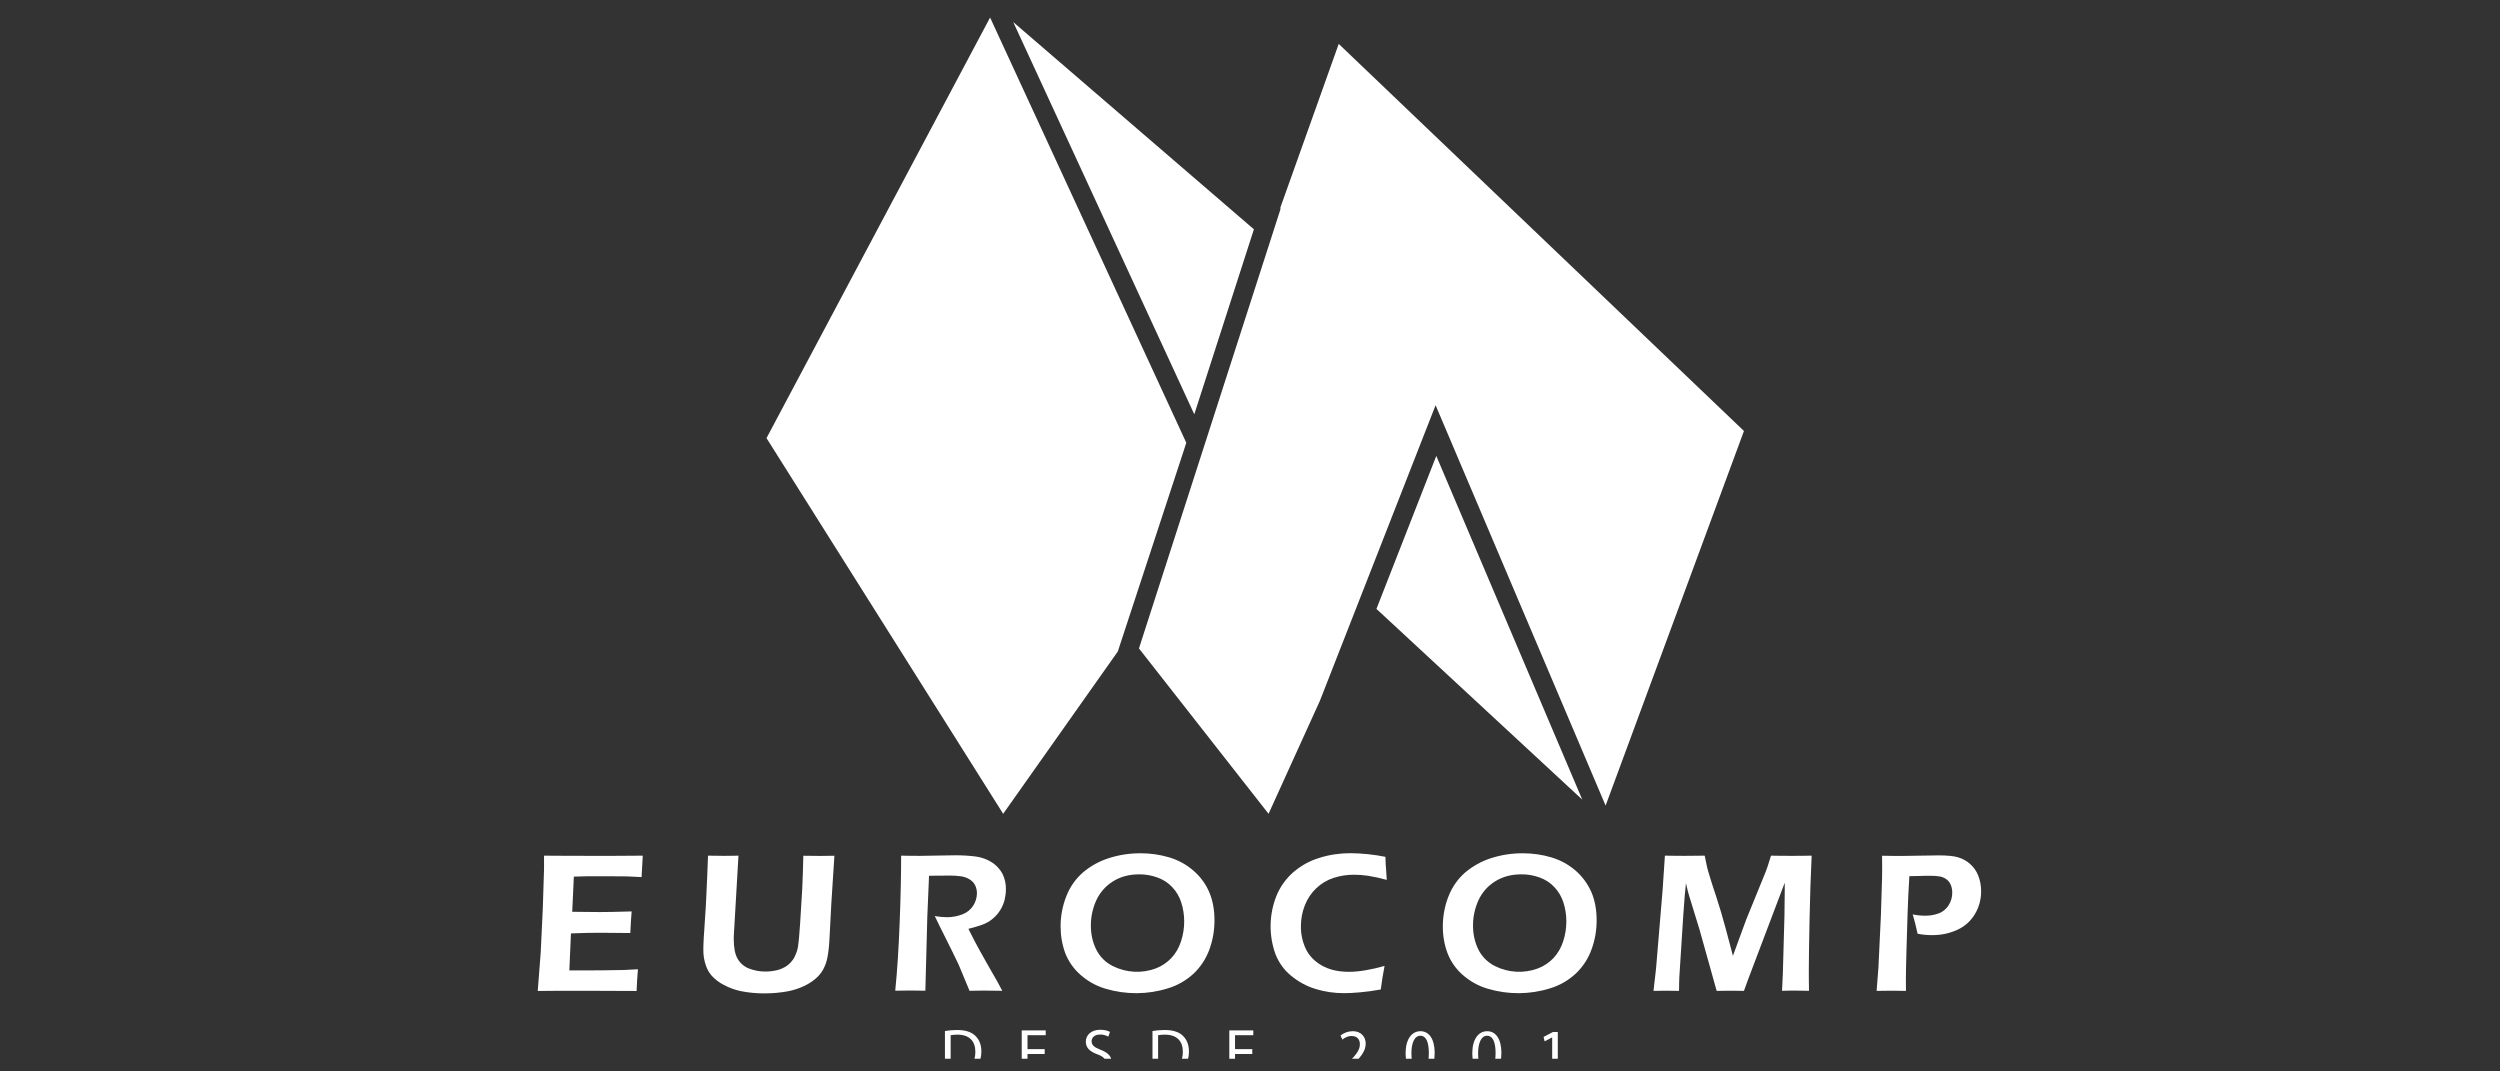 <?xml version="1.0" encoding="UTF-8"?>
<svg xmlns="http://www.w3.org/2000/svg" xmlns:xlink="http://www.w3.org/1999/xlink" width="280" zoomAndPan="magnify" viewBox="0 0 210 90" height="120" preserveAspectRatio="xMidYMid meet" version="1.0">
  <rect x="0" y="0" width="210" height="90" fill="#333333" stroke="none"/>
  <defs>
    <clipPath id="590de8ae83">
      <path d="M 79 86 L 83 86 L 83 88.934 L 79 88.934 Z M 79 86 " clip-rule="nonzero"></path>
    </clipPath>
    <clipPath id="1033feb651">
      <path d="M 85 86 L 88 86 L 88 88.934 L 85 88.934 Z M 85 86 " clip-rule="nonzero"></path>
    </clipPath>
    <clipPath id="4dc6dd9c3e">
      <path d="M 91 86 L 94 86 L 94 88.934 L 91 88.934 Z M 91 86 " clip-rule="nonzero"></path>
    </clipPath>
    <clipPath id="2a20c5e2c8">
      <path d="M 96 86 L 100 86 L 100 88.934 L 96 88.934 Z M 96 86 " clip-rule="nonzero"></path>
    </clipPath>
    <clipPath id="57b8526091">
      <path d="M 103 86 L 106 86 L 106 88.934 L 103 88.934 Z M 103 86 " clip-rule="nonzero"></path>
    </clipPath>
    <clipPath id="545324c144">
      <path d="M 112 86 L 115 86 L 115 88.934 L 112 88.934 Z M 112 86 " clip-rule="nonzero"></path>
    </clipPath>
    <clipPath id="e08cdca527">
      <path d="M 118 86 L 121 86 L 121 88.934 L 118 88.934 Z M 118 86 " clip-rule="nonzero"></path>
    </clipPath>
    <clipPath id="5218d0dc97">
      <path d="M 123 86 L 127 86 L 127 88.934 L 123 88.934 Z M 123 86 " clip-rule="nonzero"></path>
    </clipPath>
    <clipPath id="8d1994e738">
      <path d="M 129 86 L 131 86 L 131 88.934 L 129 88.934 Z M 129 86 " clip-rule="nonzero"></path>
    </clipPath>
    <clipPath id="1c020be699">
      <path d="M 85 1.184 L 106 1.184 L 106 35 L 85 35 Z M 85 1.184 " clip-rule="nonzero"></path>
    </clipPath>
    <clipPath id="7d90451410">
      <path d="M 64 1.184 L 100 1.184 L 100 69 L 64 69 Z M 64 1.184 " clip-rule="nonzero"></path>
    </clipPath>
  </defs>
  <path fill="#ffffff" d="M 45.172 83.227 L 45.418 80.035 L 45.594 76.352 L 45.699 73.004 L 45.699 71.875 C 47.074 71.891 48.504 71.891 49.992 71.891 L 51.586 71.891 C 51.586 71.891 53.992 71.875 53.992 71.875 L 53.891 73.676 L 53.098 73.637 C 52.883 73.621 52.578 73.613 52.195 73.613 C 51.816 73.613 51.426 73.605 51.02 73.605 C 50.16 73.605 49.602 73.605 49.348 73.605 C 49.098 73.605 48.715 73.621 48.203 73.637 L 48.066 76.59 C 48.824 76.605 49.594 76.613 50.363 76.613 C 50.898 76.613 51.801 76.598 53.059 76.559 C 53.016 77.062 52.977 77.664 52.945 78.375 C 51.465 78.359 50.617 78.352 50.402 78.352 C 49.746 78.352 48.93 78.367 47.961 78.406 L 47.824 81.516 L 48.738 81.516 C 49.008 81.523 49.617 81.516 50.57 81.508 L 52.379 81.48 L 53.586 81.418 C 53.531 82.059 53.496 82.668 53.473 83.242 C 52.027 83.234 50.73 83.227 49.57 83.227 L 46.832 83.227 C 46.832 83.227 45.172 83.242 45.172 83.242 Z M 45.172 83.227 " fill-opacity="1" fill-rule="nonzero"></path>
  <path fill="#ffffff" d="M 59.465 71.875 C 60.105 71.891 60.539 71.891 60.77 71.891 C 61.051 71.891 61.473 71.891 62.031 71.875 L 61.641 78.586 C 61.641 78.664 61.633 78.746 61.633 78.84 C 61.633 79.586 61.738 80.152 61.953 80.523 C 62.16 80.898 62.496 81.188 62.891 81.348 C 63.344 81.523 63.824 81.617 64.312 81.609 C 64.641 81.609 64.961 81.57 65.281 81.492 C 65.52 81.434 65.746 81.34 65.961 81.219 C 66.121 81.121 66.273 81.004 66.402 80.867 C 66.555 80.699 66.688 80.516 66.777 80.312 C 66.883 80.09 66.969 79.855 67.016 79.609 C 67.082 79.215 67.152 78.535 67.211 77.559 L 67.387 74.668 C 67.426 73.828 67.457 72.898 67.48 71.883 C 68.105 71.898 68.57 71.898 68.879 71.898 L 70.09 71.883 L 69.832 75.895 L 69.664 79.082 C 69.617 79.824 69.535 80.379 69.426 80.746 C 69.344 81.043 69.215 81.332 69.051 81.594 C 68.898 81.828 68.711 82.035 68.496 82.219 C 68.199 82.469 67.871 82.676 67.52 82.836 C 67.098 83.035 66.656 83.172 66.199 83.266 C 65.543 83.387 64.875 83.445 64.207 83.445 C 63.547 83.445 62.883 83.387 62.242 83.258 C 61.738 83.148 61.258 82.98 60.809 82.738 C 60.418 82.539 60.066 82.273 59.777 81.953 C 59.555 81.699 59.395 81.402 59.289 81.082 C 59.145 80.664 59.074 80.227 59.082 79.785 C 59.082 79.617 59.082 79.402 59.098 79.137 C 59.105 78.871 59.129 78.535 59.16 78.113 L 59.234 76.941 C 59.266 76.574 59.297 76.039 59.328 75.332 L 59.41 73.523 C 59.434 73.027 59.457 72.484 59.473 71.883 " fill-opacity="1" fill-rule="nonzero"></path>
  <path fill="#ffffff" d="M 75.199 83.227 C 75.367 81.578 75.488 79.68 75.57 77.527 C 75.656 75.383 75.695 73.492 75.695 71.875 C 76.359 71.891 76.914 71.891 77.367 71.891 C 77.848 71.891 78.32 71.883 78.785 71.867 C 79.25 71.852 79.738 71.844 80.25 71.844 C 80.832 71.844 81.406 71.875 81.977 71.949 C 82.457 72.012 82.922 72.188 83.328 72.445 C 83.695 72.684 84 73.012 84.207 73.395 C 84.406 73.797 84.504 74.238 84.496 74.691 C 84.496 74.988 84.457 75.285 84.391 75.574 C 84.32 75.848 84.215 76.117 84.07 76.367 C 83.93 76.605 83.762 76.824 83.566 77.016 C 83.391 77.184 83.199 77.336 82.984 77.457 C 82.777 77.574 82.559 77.664 82.328 77.742 C 82.082 77.816 81.754 77.918 81.344 78.023 L 81.906 79.121 C 82.09 79.473 82.434 80.098 82.945 81 L 83.785 82.469 C 83.832 82.547 83.961 82.797 84.191 83.227 C 83.512 83.219 83.062 83.211 82.848 83.211 C 82.578 83.211 82.105 83.211 81.441 83.227 L 80.52 81.012 C 80.359 80.68 80.168 80.273 79.938 79.816 L 78.93 77.793 C 78.832 77.605 78.695 77.32 78.52 76.949 C 78.855 77.008 79.191 77.039 79.527 77.047 C 79.977 77.047 80.418 76.969 80.832 76.809 C 81.207 76.672 81.52 76.422 81.738 76.094 C 81.945 75.781 82.062 75.406 82.062 75.031 C 82.062 74.812 82.016 74.59 81.922 74.383 C 81.824 74.172 81.664 73.996 81.457 73.875 C 81.223 73.727 80.961 73.637 80.688 73.605 C 80.391 73.566 80.09 73.547 79.785 73.547 C 79.617 73.547 79.391 73.547 79.105 73.555 C 78.824 73.562 78.465 73.562 78.039 73.562 L 77.895 76.977 L 77.73 83.219 L 76.441 83.203 C 76.234 83.203 75.816 83.203 75.184 83.219 " fill-opacity="1" fill-rule="nonzero"></path>
  <path fill="#ffffff" d="M 95.832 71.676 C 96.641 71.676 97.441 71.789 98.215 72.02 C 98.961 72.242 99.648 72.613 100.238 73.125 C 100.809 73.613 101.27 74.23 101.566 74.918 C 101.863 75.598 102.016 76.398 102.016 77.305 C 102.016 78.137 101.879 78.969 101.59 79.754 C 101.312 80.516 100.863 81.211 100.277 81.77 C 99.656 82.348 98.918 82.777 98.105 83.02 C 96.406 83.555 94.574 83.562 92.863 83.051 C 92.078 82.82 91.359 82.418 90.75 81.875 C 90.184 81.379 89.742 80.746 89.473 80.043 C 89.215 79.328 89.086 78.566 89.09 77.801 C 89.09 76.941 89.254 76.078 89.574 75.277 C 89.871 74.508 90.352 73.82 90.977 73.277 C 91.617 72.738 92.352 72.332 93.152 72.082 C 94.016 71.805 94.926 71.668 95.824 71.676 M 95.695 73.445 C 94.855 73.445 94.129 73.637 93.504 74.027 C 92.895 74.398 92.406 74.949 92.098 75.605 C 91.785 76.285 91.625 77.023 91.633 77.77 C 91.633 78.457 91.777 79.145 92.086 79.762 C 92.383 80.363 92.871 80.852 93.48 81.152 C 94.602 81.715 95.91 81.785 97.086 81.348 C 97.574 81.164 98.016 80.867 98.383 80.488 C 98.758 80.09 99.031 79.609 99.199 79.09 C 99.383 78.543 99.473 77.969 99.473 77.398 C 99.473 76.863 99.391 76.328 99.23 75.82 C 99.078 75.332 98.816 74.887 98.465 74.516 C 98.121 74.148 97.695 73.875 97.215 73.707 C 96.727 73.531 96.207 73.438 95.688 73.445 " fill-opacity="1" fill-rule="nonzero"></path>
  <path fill="#ffffff" d="M 116.301 81.145 C 116.176 81.793 116.07 82.457 115.984 83.117 C 115.352 83.234 114.773 83.309 114.246 83.355 C 113.719 83.402 113.27 83.426 112.887 83.426 C 112.078 83.426 111.277 83.309 110.504 83.074 C 109.758 82.844 109.062 82.469 108.461 81.969 C 107.863 81.488 107.414 80.852 107.137 80.145 C 106.566 78.559 106.598 76.809 107.223 75.246 C 107.535 74.484 108.016 73.812 108.633 73.27 C 109.27 72.723 110.008 72.309 110.809 72.066 C 111.656 71.797 112.543 71.668 113.43 71.668 C 114.422 71.676 115.406 71.781 116.375 71.973 C 116.391 72.469 116.406 72.812 116.43 73.02 L 116.488 73.91 C 115.977 73.766 115.453 73.652 114.926 73.566 C 114.527 73.508 114.133 73.477 113.734 73.477 C 113.152 73.477 112.574 73.562 112.023 73.742 C 111.48 73.918 110.984 74.215 110.574 74.605 C 110.152 75.004 109.824 75.492 109.613 76.031 C 109.391 76.59 109.277 77.176 109.277 77.77 C 109.262 78.441 109.406 79.105 109.688 79.707 C 109.961 80.281 110.414 80.746 111.023 81.098 C 111.633 81.449 112.398 81.633 113.301 81.633 C 114.137 81.633 115.141 81.465 116.309 81.137 " fill-opacity="1" fill-rule="nonzero"></path>
  <path fill="#ffffff" d="M 127.934 71.676 C 128.742 71.676 129.543 71.789 130.316 72.02 C 131.062 72.242 131.75 72.613 132.34 73.125 C 132.91 73.613 133.359 74.23 133.668 74.918 C 133.965 75.598 134.117 76.398 134.117 77.305 C 134.117 78.137 133.98 78.969 133.688 79.754 C 133.414 80.516 132.965 81.211 132.375 81.77 C 131.758 82.348 131.016 82.777 130.207 83.02 C 128.504 83.555 126.672 83.562 124.965 83.051 C 124.176 82.82 123.461 82.418 122.848 81.875 C 122.285 81.379 121.848 80.746 121.582 80.043 C 121.32 79.328 121.191 78.566 121.199 77.801 C 121.199 76.941 121.359 76.078 121.68 75.277 C 121.98 74.508 122.461 73.82 123.086 73.277 C 123.727 72.746 124.461 72.332 125.262 72.082 C 126.125 71.805 127.031 71.668 127.934 71.676 M 127.797 73.445 C 126.957 73.445 126.23 73.637 125.605 74.027 C 124.992 74.398 124.504 74.949 124.199 75.605 C 123.887 76.285 123.727 77.023 123.734 77.77 C 123.734 78.465 123.879 79.145 124.184 79.762 C 124.484 80.363 124.973 80.852 125.582 81.152 C 126.703 81.715 128.008 81.785 129.184 81.348 C 129.672 81.164 130.117 80.867 130.484 80.488 C 130.855 80.09 131.133 79.609 131.301 79.09 C 131.484 78.543 131.574 77.969 131.574 77.398 C 131.574 76.863 131.492 76.328 131.332 75.82 C 131.176 75.332 130.918 74.887 130.566 74.516 C 130.223 74.148 129.797 73.875 129.324 73.707 C 128.832 73.531 128.316 73.438 127.797 73.445 " fill-opacity="1" fill-rule="nonzero"></path>
  <path fill="#ffffff" d="M 138.895 83.227 L 139.109 81.348 L 139.66 74.742 L 139.852 71.875 C 140.645 71.891 141.223 71.891 141.59 71.891 C 141.879 71.891 142.414 71.891 143.195 71.875 C 143.285 72.324 143.348 72.645 143.391 72.828 C 143.438 73.02 143.523 73.316 143.652 73.734 C 143.781 74.156 143.941 74.66 144.141 75.246 C 144.438 76.148 144.695 77.031 144.934 77.91 L 145.566 80.289 L 146.684 77.238 L 148.301 73.27 C 148.355 73.133 148.414 72.98 148.469 72.812 C 148.531 72.637 148.629 72.324 148.766 71.875 C 149.43 71.891 150.02 71.891 150.531 71.891 C 150.875 71.891 151.422 71.891 152.18 71.875 C 152.102 73.469 152.043 75.238 152.004 77.168 C 151.965 79.098 151.941 80.539 151.941 81.492 C 151.941 81.953 151.941 82.531 151.957 83.227 C 151.406 83.219 151.035 83.211 150.836 83.211 C 150.543 83.211 150.164 83.211 149.691 83.227 C 149.719 82.66 149.742 82.195 149.758 81.828 L 149.895 76.879 C 149.91 76.176 149.918 75.492 149.918 74.82 L 149.918 74.148 C 149.918 74.148 146.852 82.242 146.852 82.242 L 146.492 83.234 C 145.949 83.227 145.582 83.219 145.375 83.219 C 145.125 83.219 144.734 83.219 144.199 83.234 L 142.766 78.105 C 142.719 77.926 142.598 77.543 142.414 76.961 L 141.895 75.27 C 141.852 75.109 141.812 74.98 141.781 74.871 C 141.758 74.773 141.703 74.543 141.621 74.188 L 141.516 75.254 C 141.484 75.59 141.445 76.152 141.391 76.949 L 141.062 82.105 C 141.055 82.355 141.039 82.738 141.039 83.234 L 139.973 83.219 C 139.789 83.219 139.422 83.219 138.879 83.234 " fill-opacity="1" fill-rule="nonzero"></path>
  <path fill="#ffffff" d="M 157.637 83.227 L 157.789 81.258 L 157.996 76.895 L 158.094 73.727 C 158.094 73.438 158.102 73.148 158.102 72.859 C 158.102 72.645 158.102 72.316 158.094 71.883 C 158.805 71.898 159.387 71.898 159.828 71.898 C 160.188 71.898 160.684 71.891 161.309 71.875 C 161.934 71.859 162.438 71.852 162.812 71.852 C 163.574 71.852 164.141 71.906 164.5 72.02 C 164.875 72.133 165.219 72.332 165.508 72.59 C 165.797 72.852 166.02 73.172 166.164 73.531 C 166.332 73.949 166.414 74.398 166.414 74.852 C 166.422 75.535 166.238 76.215 165.883 76.801 C 165.531 77.383 165.012 77.84 164.395 78.113 C 163.73 78.414 163.012 78.559 162.285 78.551 C 161.883 78.551 161.477 78.512 161.078 78.434 C 160.957 77.855 160.82 77.32 160.668 76.809 C 161.004 76.879 161.348 76.918 161.691 76.918 C 162.094 76.926 162.508 76.855 162.891 76.711 C 163.227 76.574 163.5 76.336 163.691 76.031 C 163.891 75.711 163.996 75.344 163.988 74.973 C 163.988 74.75 163.949 74.535 163.867 74.332 C 163.789 74.148 163.668 73.98 163.508 73.867 C 163.355 73.75 163.172 73.668 162.98 73.629 C 162.715 73.582 162.438 73.562 162.164 73.566 C 161.852 73.566 161.539 73.566 161.227 73.582 C 160.91 73.59 160.629 73.598 160.387 73.598 C 160.316 74.684 160.27 75.727 160.238 76.719 L 160.141 79.891 C 160.109 81.02 160.094 81.844 160.094 82.371 C 160.094 82.57 160.094 82.859 160.102 83.234 L 158.895 83.219 C 158.742 83.219 158.324 83.219 157.645 83.234 " fill-opacity="1" fill-rule="nonzero"></path>
  <g clip-path="url(#590de8ae83)">
    <path fill="#ffffff" d="M 79.375 86.605 C 79.711 86.551 80.055 86.52 80.398 86.52 C 81.082 86.52 81.578 86.68 81.906 86.988 C 82.238 87.293 82.434 87.727 82.434 88.32 C 82.434 88.918 82.242 89.426 81.902 89.77 C 81.559 90.113 80.969 90.305 80.25 90.305 C 79.961 90.305 79.664 90.297 79.375 90.266 L 79.375 86.598 Z M 79.863 89.898 C 80.023 89.914 80.184 89.922 80.344 89.922 C 81.375 89.922 81.93 89.352 81.93 88.344 C 81.93 87.469 81.441 86.91 80.418 86.91 C 80.23 86.91 80.039 86.926 79.855 86.957 L 79.855 89.898 Z M 79.863 89.898 " fill-opacity="1" fill-rule="nonzero"></path>
  </g>
  <g clip-path="url(#1033feb651)">
    <path fill="#ffffff" d="M 87.754 88.535 L 86.312 88.535 L 86.312 89.879 L 87.93 89.879 L 87.93 90.281 L 85.824 90.281 L 85.824 86.551 L 87.84 86.551 L 87.84 86.957 L 86.312 86.957 L 86.312 88.129 L 87.754 88.129 Z M 87.754 88.535 " fill-opacity="1" fill-rule="nonzero"></path>
  </g>
  <g clip-path="url(#4dc6dd9c3e)">
    <path fill="#ffffff" d="M 91.254 89.695 C 91.512 89.855 91.809 89.93 92.113 89.938 C 92.602 89.938 92.895 89.68 92.895 89.305 C 92.895 88.961 92.695 88.758 92.191 88.566 C 91.582 88.352 91.207 88.031 91.207 87.504 C 91.207 86.926 91.688 86.5 92.414 86.5 C 92.793 86.5 93.078 86.582 93.238 86.68 L 93.098 87.078 C 92.887 86.957 92.641 86.895 92.398 86.902 C 91.887 86.902 91.695 87.207 91.695 87.461 C 91.695 87.801 91.926 87.977 92.434 88.176 C 93.07 88.422 93.391 88.727 93.391 89.273 C 93.391 89.824 92.969 90.344 92.086 90.344 C 91.727 90.344 91.328 90.234 91.129 90.098 L 91.254 89.703 Z M 91.254 89.695 " fill-opacity="1" fill-rule="nonzero"></path>
  </g>
  <g clip-path="url(#2a20c5e2c8)">
    <path fill="#ffffff" d="M 96.809 86.605 C 97.145 86.551 97.488 86.52 97.832 86.52 C 98.52 86.52 99.016 86.68 99.344 86.988 C 99.672 87.293 99.871 87.727 99.871 88.32 C 99.871 88.918 99.68 89.426 99.336 89.77 C 98.992 90.113 98.406 90.305 97.688 90.305 C 97.398 90.305 97.102 90.297 96.809 90.266 L 96.809 86.598 Z M 97.289 89.898 C 97.449 89.914 97.609 89.922 97.773 89.922 C 98.801 89.922 99.359 89.352 99.359 88.344 C 99.359 87.469 98.871 86.91 97.848 86.91 C 97.656 86.91 97.465 86.926 97.281 86.957 L 97.281 89.898 Z M 97.289 89.898 " fill-opacity="1" fill-rule="nonzero"></path>
  </g>
  <g clip-path="url(#57b8526091)">
    <path fill="#ffffff" d="M 105.191 88.535 L 103.742 88.535 L 103.742 89.879 L 105.359 89.879 L 105.359 90.281 L 103.262 90.281 L 103.262 86.551 L 105.277 86.551 L 105.277 86.957 L 103.742 86.957 L 103.742 88.129 L 105.191 88.129 Z M 105.191 88.535 " fill-opacity="1" fill-rule="nonzero"></path>
  </g>
  <g clip-path="url(#545324c144)">
    <path fill="#ffffff" d="M 112.512 90.281 L 112.512 89.984 L 112.895 89.609 C 113.809 88.734 114.23 88.277 114.23 87.727 C 114.23 87.359 114.055 87.023 113.52 87.023 C 113.191 87.023 112.926 87.191 112.758 87.328 L 112.605 86.988 C 112.887 86.75 113.254 86.621 113.621 86.621 C 114.391 86.621 114.719 87.152 114.719 87.664 C 114.719 88.336 114.238 88.871 113.48 89.594 L 113.199 89.863 C 113.199 89.863 114.809 89.871 114.809 89.871 L 114.809 90.273 L 112.512 90.273 Z M 112.512 90.281 " fill-opacity="1" fill-rule="nonzero"></path>
  </g>
  <g clip-path="url(#e08cdca527)">
    <path fill="#ffffff" d="M 120.512 88.441 C 120.512 89.664 120.055 90.336 119.262 90.336 C 118.559 90.336 118.078 89.68 118.07 88.488 C 118.07 87.285 118.59 86.621 119.32 86.621 C 120.055 86.621 120.512 87.301 120.512 88.441 M 118.559 88.496 C 118.559 89.434 118.848 89.961 119.293 89.961 C 119.789 89.961 120.023 89.383 120.023 88.465 C 120.023 87.551 119.805 87 119.293 87 C 118.871 87 118.551 87.52 118.559 88.496 " fill-opacity="1" fill-rule="nonzero"></path>
  </g>
  <g clip-path="url(#5218d0dc97)">
    <path fill="#ffffff" d="M 126.117 88.441 C 126.117 89.664 125.66 90.336 124.863 90.336 C 124.16 90.336 123.68 89.68 123.672 88.488 C 123.672 87.285 124.191 86.621 124.926 86.621 C 125.66 86.621 126.117 87.301 126.117 88.441 M 124.16 88.496 C 124.16 89.434 124.453 89.961 124.895 89.961 C 125.391 89.961 125.629 89.383 125.629 88.465 C 125.629 87.551 125.406 87 124.895 87 C 124.477 87 124.156 87.52 124.16 88.496 " fill-opacity="1" fill-rule="nonzero"></path>
  </g>
  <g clip-path="url(#8d1994e738)">
    <path fill="#ffffff" d="M 130.383 87.141 L 130.375 87.141 L 129.75 87.473 L 129.66 87.102 L 130.445 86.688 L 130.855 86.688 L 130.855 90.281 L 130.383 90.281 Z M 130.383 87.141 " fill-opacity="1" fill-rule="nonzero"></path>
  </g>
  <path fill="#ffffff" d="M 115.621 51.148 L 132.91 67.168 L 120.648 38.297 Z M 115.621 51.148 " fill-opacity="1" fill-rule="nonzero"></path>
  <g clip-path="url(#1c020be699)">
    <path fill="#ffffff" d="M 105.328 19.262 L 85.113 1.855 L 100.32 34.801 Z M 105.328 19.262 " fill-opacity="1" fill-rule="nonzero"></path>
  </g>
  <path fill="#ffffff" d="M 112.453 3.688 L 107.559 17.41 L 107.551 17.613 L 107.512 17.723 L 95.672 54.469 L 106.559 68.359 L 110.871 58.867 L 120.59 34.039 L 134.871 67.672 L 146.492 36.203 Z M 112.453 3.688 " fill-opacity="1" fill-rule="nonzero"></path>
  <g clip-path="url(#7d90451410)">
    <path fill="#ffffff" d="M 99.648 37.195 L 99.59 37.066 L 83.168 1.473 L 64.387 36.801 L 84.266 68.359 L 93.895 54.727 L 99.215 38.523 Z M 99.648 37.195 " fill-opacity="1" fill-rule="nonzero"></path>
  </g>
</svg>

